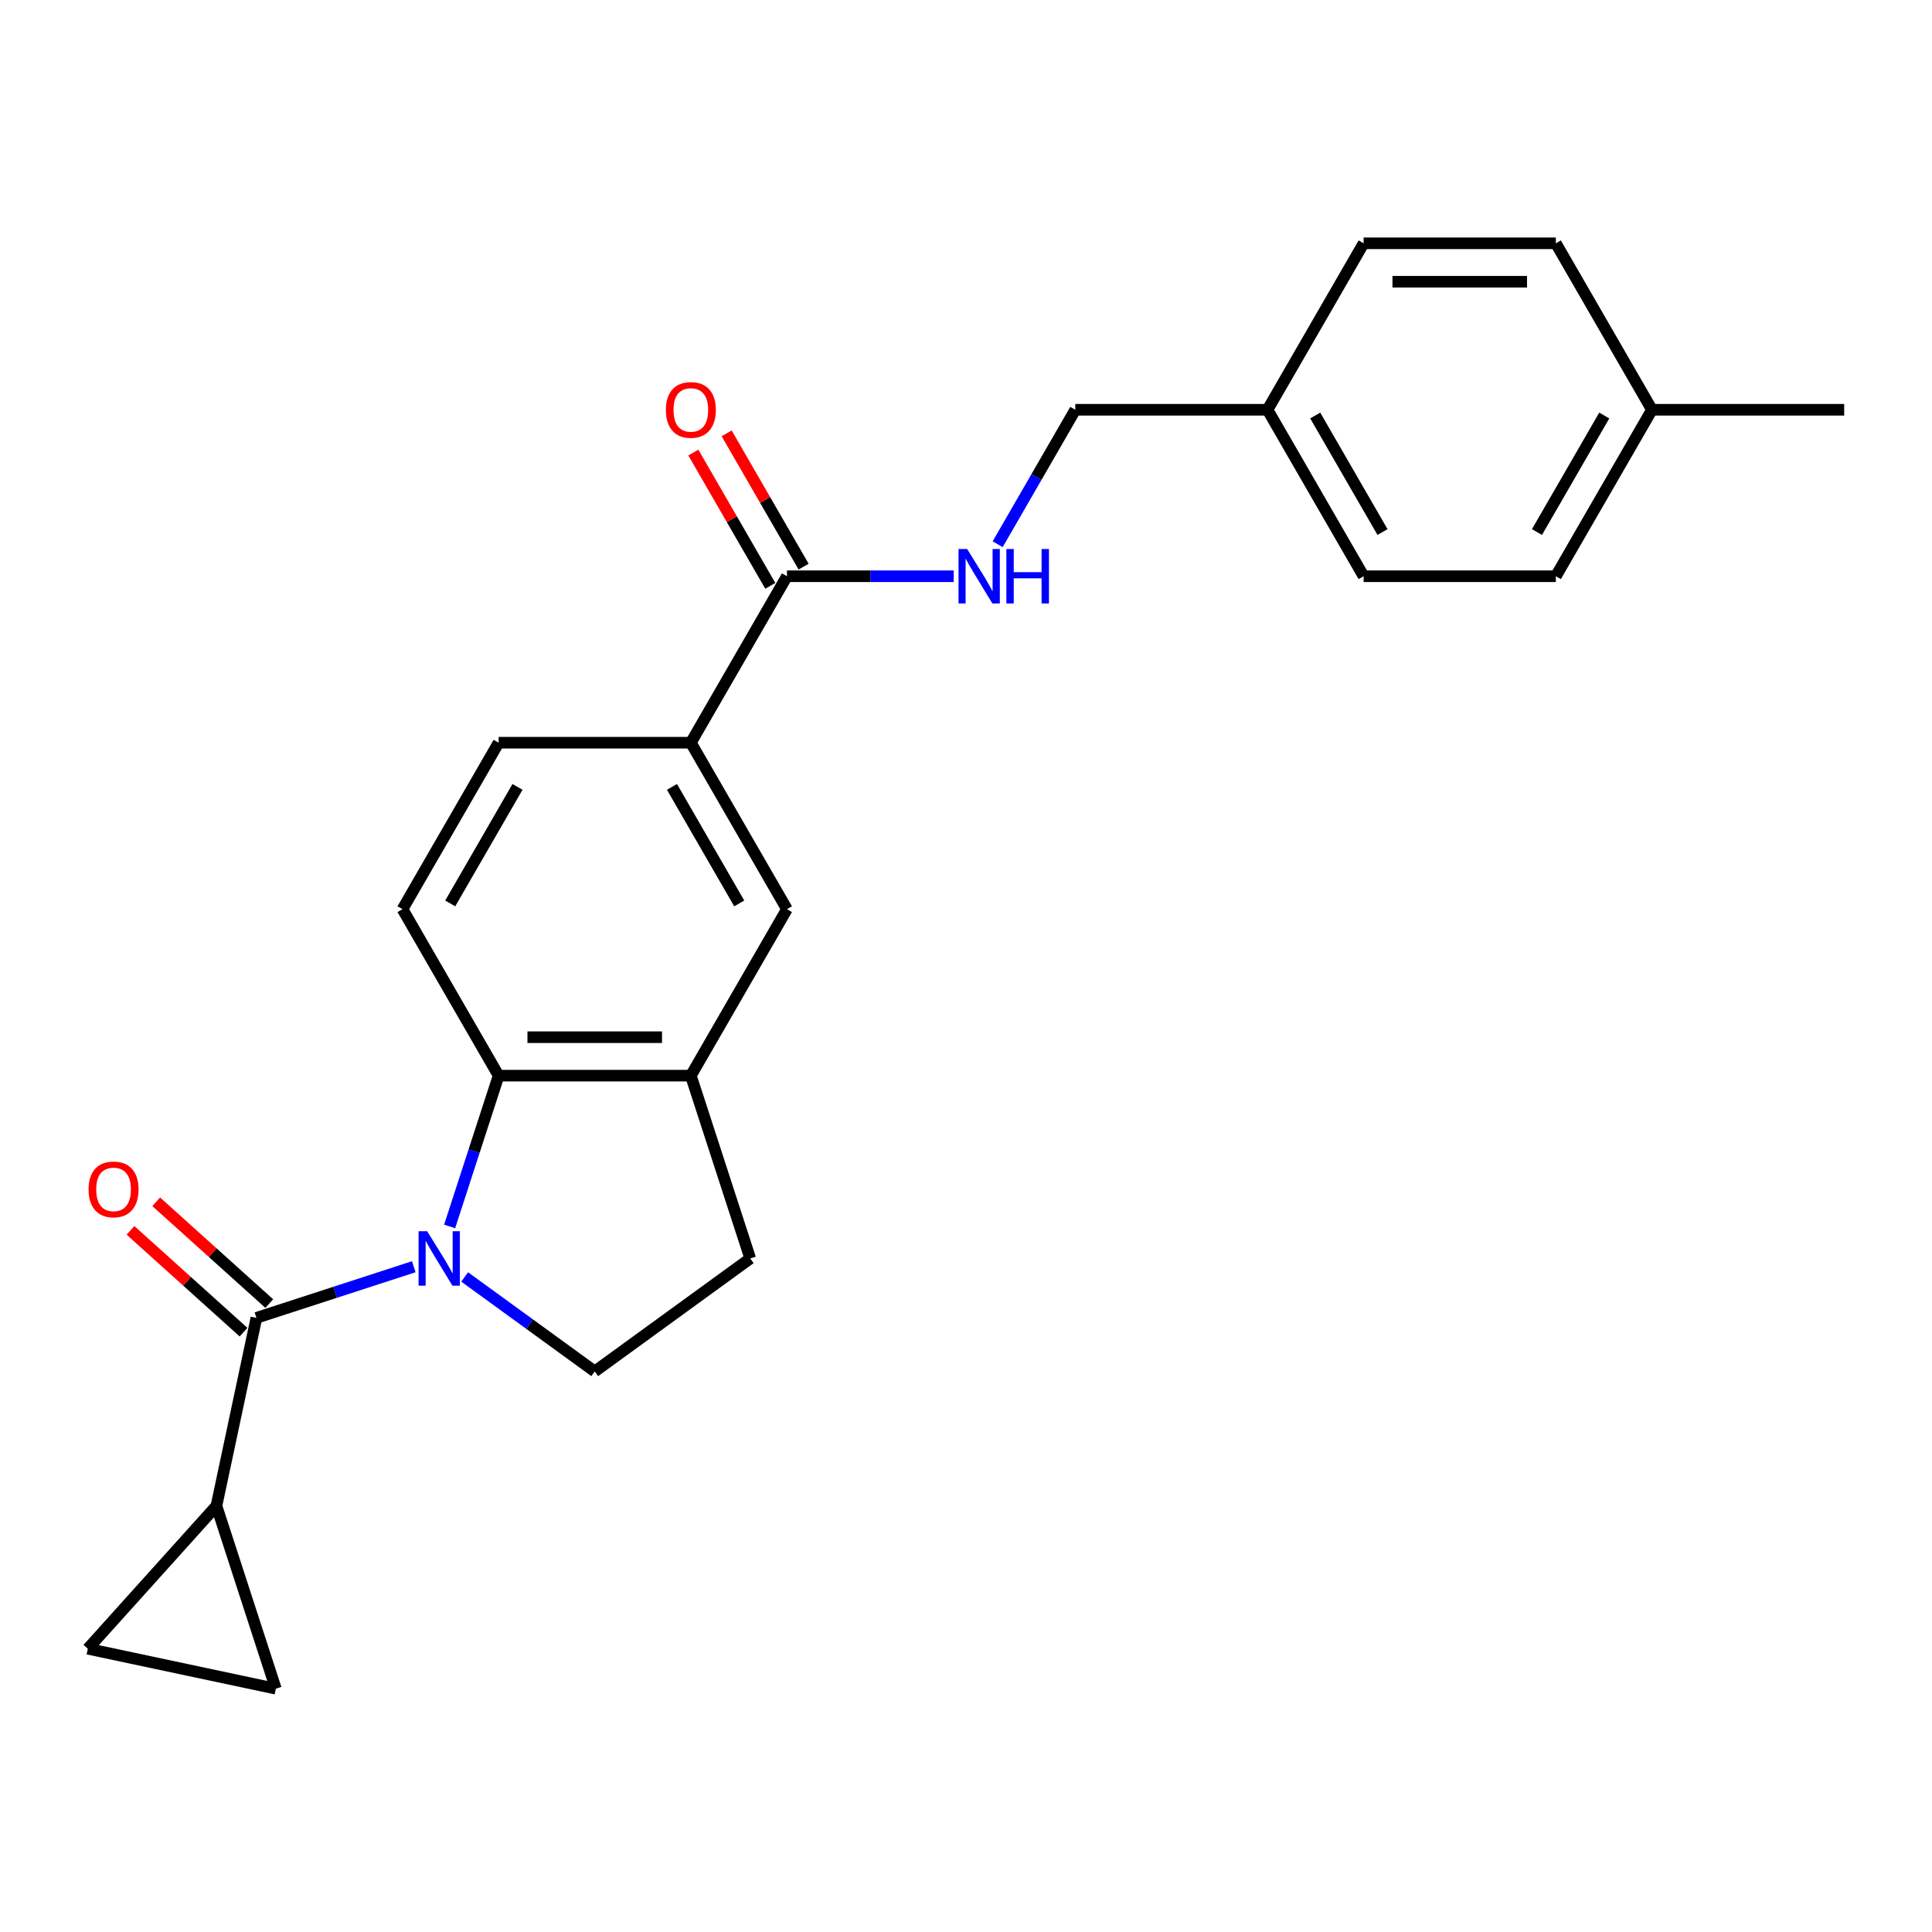 <?xml version='1.0' encoding='iso-8859-1'?>
<svg version='1.1' baseProfile='full'
              xmlns='http://www.w3.org/2000/svg'
                      xmlns:rdkit='http://www.rdkit.org/xml'
                      xmlns:xlink='http://www.w3.org/1999/xlink'
                  xml:space='preserve'
width='1000px' height='1000px' viewBox='0 0 1000 1000'>
<!-- END OF HEADER -->
<rect style='opacity:1.0;fill:#FFFFFF;stroke:none' width='1000' height='1000' x='0' y='0'> </rect>
<path class='bond-0' d='M 214.167,655.659 L 173.441,668.892' style='fill:none;fill-rule:evenodd;stroke:#0000FF;stroke-width:6px;stroke-linecap:butt;stroke-linejoin:miter;stroke-opacity:1' />
<path class='bond-0' d='M 173.441,668.892 L 132.715,682.124' style='fill:none;fill-rule:evenodd;stroke:#000000;stroke-width:6px;stroke-linecap:butt;stroke-linejoin:miter;stroke-opacity:1' />
<path class='bond-1' d='M 232.726,634.803 L 245.406,595.778' style='fill:none;fill-rule:evenodd;stroke:#0000FF;stroke-width:6px;stroke-linecap:butt;stroke-linejoin:miter;stroke-opacity:1' />
<path class='bond-1' d='M 245.406,595.778 L 258.085,556.754' style='fill:none;fill-rule:evenodd;stroke:#000000;stroke-width:6px;stroke-linecap:butt;stroke-linejoin:miter;stroke-opacity:1' />
<path class='bond-5' d='M 240.513,660.949 L 274.173,685.405' style='fill:none;fill-rule:evenodd;stroke:#0000FF;stroke-width:6px;stroke-linecap:butt;stroke-linejoin:miter;stroke-opacity:1' />
<path class='bond-5' d='M 274.173,685.405 L 307.833,709.86' style='fill:none;fill-rule:evenodd;stroke:#000000;stroke-width:6px;stroke-linecap:butt;stroke-linejoin:miter;stroke-opacity:1' />
<path class='bond-2' d='M 132.715,682.124 L 112.029,779.444' style='fill:none;fill-rule:evenodd;stroke:#000000;stroke-width:6px;stroke-linecap:butt;stroke-linejoin:miter;stroke-opacity:1' />
<path class='bond-12' d='M 139.373,674.73 L 110.114,648.386' style='fill:none;fill-rule:evenodd;stroke:#000000;stroke-width:6px;stroke-linecap:butt;stroke-linejoin:miter;stroke-opacity:1' />
<path class='bond-12' d='M 110.114,648.386 L 80.856,622.041' style='fill:none;fill-rule:evenodd;stroke:#FF0000;stroke-width:6px;stroke-linecap:butt;stroke-linejoin:miter;stroke-opacity:1' />
<path class='bond-12' d='M 126.058,689.518 L 96.799,663.174' style='fill:none;fill-rule:evenodd;stroke:#000000;stroke-width:6px;stroke-linecap:butt;stroke-linejoin:miter;stroke-opacity:1' />
<path class='bond-12' d='M 96.799,663.174 L 67.541,636.829' style='fill:none;fill-rule:evenodd;stroke:#FF0000;stroke-width:6px;stroke-linecap:butt;stroke-linejoin:miter;stroke-opacity:1' />
<path class='bond-3' d='M 258.085,556.754 L 357.58,556.754' style='fill:none;fill-rule:evenodd;stroke:#000000;stroke-width:6px;stroke-linecap:butt;stroke-linejoin:miter;stroke-opacity:1' />
<path class='bond-3' d='M 273.01,536.855 L 342.656,536.855' style='fill:none;fill-rule:evenodd;stroke:#000000;stroke-width:6px;stroke-linecap:butt;stroke-linejoin:miter;stroke-opacity:1' />
<path class='bond-10' d='M 258.085,556.754 L 208.338,470.589' style='fill:none;fill-rule:evenodd;stroke:#000000;stroke-width:6px;stroke-linecap:butt;stroke-linejoin:miter;stroke-opacity:1' />
<path class='bond-6' d='M 112.029,779.444 L 142.775,874.069' style='fill:none;fill-rule:evenodd;stroke:#000000;stroke-width:6px;stroke-linecap:butt;stroke-linejoin:miter;stroke-opacity:1' />
<path class='bond-7' d='M 112.029,779.444 L 45.455,853.383' style='fill:none;fill-rule:evenodd;stroke:#000000;stroke-width:6px;stroke-linecap:butt;stroke-linejoin:miter;stroke-opacity:1' />
<path class='bond-9' d='M 357.58,556.754 L 407.327,470.589' style='fill:none;fill-rule:evenodd;stroke:#000000;stroke-width:6px;stroke-linecap:butt;stroke-linejoin:miter;stroke-opacity:1' />
<path class='bond-24' d='M 357.58,556.754 L 388.325,651.379' style='fill:none;fill-rule:evenodd;stroke:#000000;stroke-width:6px;stroke-linecap:butt;stroke-linejoin:miter;stroke-opacity:1' />
<path class='bond-4' d='M 407.327,298.26 L 357.58,384.425' style='fill:none;fill-rule:evenodd;stroke:#000000;stroke-width:6px;stroke-linecap:butt;stroke-linejoin:miter;stroke-opacity:1' />
<path class='bond-11' d='M 407.327,298.26 L 450.487,298.26' style='fill:none;fill-rule:evenodd;stroke:#000000;stroke-width:6px;stroke-linecap:butt;stroke-linejoin:miter;stroke-opacity:1' />
<path class='bond-11' d='M 450.487,298.26 L 493.648,298.26' style='fill:none;fill-rule:evenodd;stroke:#0000FF;stroke-width:6px;stroke-linecap:butt;stroke-linejoin:miter;stroke-opacity:1' />
<path class='bond-15' d='M 415.943,293.286 L 396.027,258.79' style='fill:none;fill-rule:evenodd;stroke:#000000;stroke-width:6px;stroke-linecap:butt;stroke-linejoin:miter;stroke-opacity:1' />
<path class='bond-15' d='M 396.027,258.79 L 376.111,224.294' style='fill:none;fill-rule:evenodd;stroke:#FF0000;stroke-width:6px;stroke-linecap:butt;stroke-linejoin:miter;stroke-opacity:1' />
<path class='bond-15' d='M 398.71,303.235 L 378.794,268.739' style='fill:none;fill-rule:evenodd;stroke:#000000;stroke-width:6px;stroke-linecap:butt;stroke-linejoin:miter;stroke-opacity:1' />
<path class='bond-15' d='M 378.794,268.739 L 358.878,234.243' style='fill:none;fill-rule:evenodd;stroke:#FF0000;stroke-width:6px;stroke-linecap:butt;stroke-linejoin:miter;stroke-opacity:1' />
<path class='bond-13' d='M 307.833,709.86 L 388.325,651.379' style='fill:none;fill-rule:evenodd;stroke:#000000;stroke-width:6px;stroke-linecap:butt;stroke-linejoin:miter;stroke-opacity:1' />
<path class='bond-26' d='M 142.775,874.069 L 45.455,853.383' style='fill:none;fill-rule:evenodd;stroke:#000000;stroke-width:6px;stroke-linecap:butt;stroke-linejoin:miter;stroke-opacity:1' />
<path class='bond-8' d='M 357.58,384.425 L 258.085,384.425' style='fill:none;fill-rule:evenodd;stroke:#000000;stroke-width:6px;stroke-linecap:butt;stroke-linejoin:miter;stroke-opacity:1' />
<path class='bond-25' d='M 357.58,384.425 L 407.327,470.589' style='fill:none;fill-rule:evenodd;stroke:#000000;stroke-width:6px;stroke-linecap:butt;stroke-linejoin:miter;stroke-opacity:1' />
<path class='bond-25' d='M 347.809,407.299 L 382.632,467.614' style='fill:none;fill-rule:evenodd;stroke:#000000;stroke-width:6px;stroke-linecap:butt;stroke-linejoin:miter;stroke-opacity:1' />
<path class='bond-14' d='M 208.338,470.589 L 258.085,384.425' style='fill:none;fill-rule:evenodd;stroke:#000000;stroke-width:6px;stroke-linecap:butt;stroke-linejoin:miter;stroke-opacity:1' />
<path class='bond-14' d='M 233.033,467.614 L 267.856,407.299' style='fill:none;fill-rule:evenodd;stroke:#000000;stroke-width:6px;stroke-linecap:butt;stroke-linejoin:miter;stroke-opacity:1' />
<path class='bond-16' d='M 516.391,281.684 L 536.48,246.89' style='fill:none;fill-rule:evenodd;stroke:#0000FF;stroke-width:6px;stroke-linecap:butt;stroke-linejoin:miter;stroke-opacity:1' />
<path class='bond-16' d='M 536.48,246.89 L 556.568,212.096' style='fill:none;fill-rule:evenodd;stroke:#000000;stroke-width:6px;stroke-linecap:butt;stroke-linejoin:miter;stroke-opacity:1' />
<path class='bond-17' d='M 556.568,212.096 L 656.063,212.096' style='fill:none;fill-rule:evenodd;stroke:#000000;stroke-width:6px;stroke-linecap:butt;stroke-linejoin:miter;stroke-opacity:1' />
<path class='bond-19' d='M 656.063,212.096 L 705.81,125.931' style='fill:none;fill-rule:evenodd;stroke:#000000;stroke-width:6px;stroke-linecap:butt;stroke-linejoin:miter;stroke-opacity:1' />
<path class='bond-20' d='M 656.063,212.096 L 705.81,298.26' style='fill:none;fill-rule:evenodd;stroke:#000000;stroke-width:6px;stroke-linecap:butt;stroke-linejoin:miter;stroke-opacity:1' />
<path class='bond-20' d='M 680.758,215.071 L 715.581,275.386' style='fill:none;fill-rule:evenodd;stroke:#000000;stroke-width:6px;stroke-linecap:butt;stroke-linejoin:miter;stroke-opacity:1' />
<path class='bond-18' d='M 855.051,212.096 L 805.304,298.26' style='fill:none;fill-rule:evenodd;stroke:#000000;stroke-width:6px;stroke-linecap:butt;stroke-linejoin:miter;stroke-opacity:1' />
<path class='bond-18' d='M 830.356,215.071 L 795.533,275.386' style='fill:none;fill-rule:evenodd;stroke:#000000;stroke-width:6px;stroke-linecap:butt;stroke-linejoin:miter;stroke-opacity:1' />
<path class='bond-23' d='M 855.051,212.096 L 954.545,212.096' style='fill:none;fill-rule:evenodd;stroke:#000000;stroke-width:6px;stroke-linecap:butt;stroke-linejoin:miter;stroke-opacity:1' />
<path class='bond-27' d='M 855.051,212.096 L 805.304,125.931' style='fill:none;fill-rule:evenodd;stroke:#000000;stroke-width:6px;stroke-linecap:butt;stroke-linejoin:miter;stroke-opacity:1' />
<path class='bond-21' d='M 705.81,125.931 L 805.304,125.931' style='fill:none;fill-rule:evenodd;stroke:#000000;stroke-width:6px;stroke-linecap:butt;stroke-linejoin:miter;stroke-opacity:1' />
<path class='bond-21' d='M 720.734,145.83 L 790.38,145.83' style='fill:none;fill-rule:evenodd;stroke:#000000;stroke-width:6px;stroke-linecap:butt;stroke-linejoin:miter;stroke-opacity:1' />
<path class='bond-22' d='M 705.81,298.26 L 805.304,298.26' style='fill:none;fill-rule:evenodd;stroke:#000000;stroke-width:6px;stroke-linecap:butt;stroke-linejoin:miter;stroke-opacity:1' />
<path  class='atom-0' d='M 221.112 637.29
L 230.345 652.214
Q 231.26 653.687, 232.733 656.353
Q 234.205 659.02, 234.285 659.179
L 234.285 637.29
L 238.026 637.29
L 238.026 665.467
L 234.165 665.467
L 224.256 649.15
Q 223.101 647.24, 221.868 645.051
Q 220.674 642.862, 220.316 642.185
L 220.316 665.467
L 216.654 665.467
L 216.654 637.29
L 221.112 637.29
' fill='#0000FF'/>
<path  class='atom-12' d='M 500.593 284.172
L 509.826 299.096
Q 510.741 300.569, 512.214 303.235
Q 513.686 305.901, 513.766 306.061
L 513.766 284.172
L 517.507 284.172
L 517.507 312.349
L 513.646 312.349
L 503.737 296.032
Q 502.583 294.121, 501.349 291.932
Q 500.155 289.744, 499.797 289.067
L 499.797 312.349
L 496.135 312.349
L 496.135 284.172
L 500.593 284.172
' fill='#0000FF'/>
<path  class='atom-12' d='M 520.89 284.172
L 524.71 284.172
L 524.71 296.151
L 539.117 296.151
L 539.117 284.172
L 542.938 284.172
L 542.938 312.349
L 539.117 312.349
L 539.117 299.335
L 524.71 299.335
L 524.71 312.349
L 520.89 312.349
L 520.89 284.172
' fill='#0000FF'/>
<path  class='atom-13' d='M 45.842 615.629
Q 45.842 608.863, 49.185 605.083
Q 52.528 601.302, 58.777 601.302
Q 65.025 601.302, 68.368 605.083
Q 71.711 608.863, 71.711 615.629
Q 71.711 622.474, 68.328 626.374
Q 64.945 630.235, 58.777 630.235
Q 52.568 630.235, 49.185 626.374
Q 45.842 622.514, 45.842 615.629
M 58.777 627.051
Q 63.075 627.051, 65.383 624.186
Q 67.731 621.28, 67.731 615.629
Q 67.731 610.097, 65.383 607.311
Q 63.075 604.486, 58.777 604.486
Q 54.478 604.486, 52.13 607.272
Q 49.822 610.057, 49.822 615.629
Q 49.822 621.32, 52.13 624.186
Q 54.478 627.051, 58.777 627.051
' fill='#FF0000'/>
<path  class='atom-16' d='M 344.645 212.175
Q 344.645 205.41, 347.988 201.629
Q 351.331 197.848, 357.58 197.848
Q 363.828 197.848, 367.171 201.629
Q 370.514 205.41, 370.514 212.175
Q 370.514 219.02, 367.131 222.921
Q 363.748 226.781, 357.58 226.781
Q 351.371 226.781, 347.988 222.921
Q 344.645 219.06, 344.645 212.175
M 357.58 223.597
Q 361.878 223.597, 364.186 220.732
Q 366.534 217.827, 366.534 212.175
Q 366.534 206.643, 364.186 203.858
Q 361.878 201.032, 357.58 201.032
Q 353.282 201.032, 350.933 203.818
Q 348.625 206.604, 348.625 212.175
Q 348.625 217.866, 350.933 220.732
Q 353.282 223.597, 357.58 223.597
' fill='#FF0000'/>
</svg>
